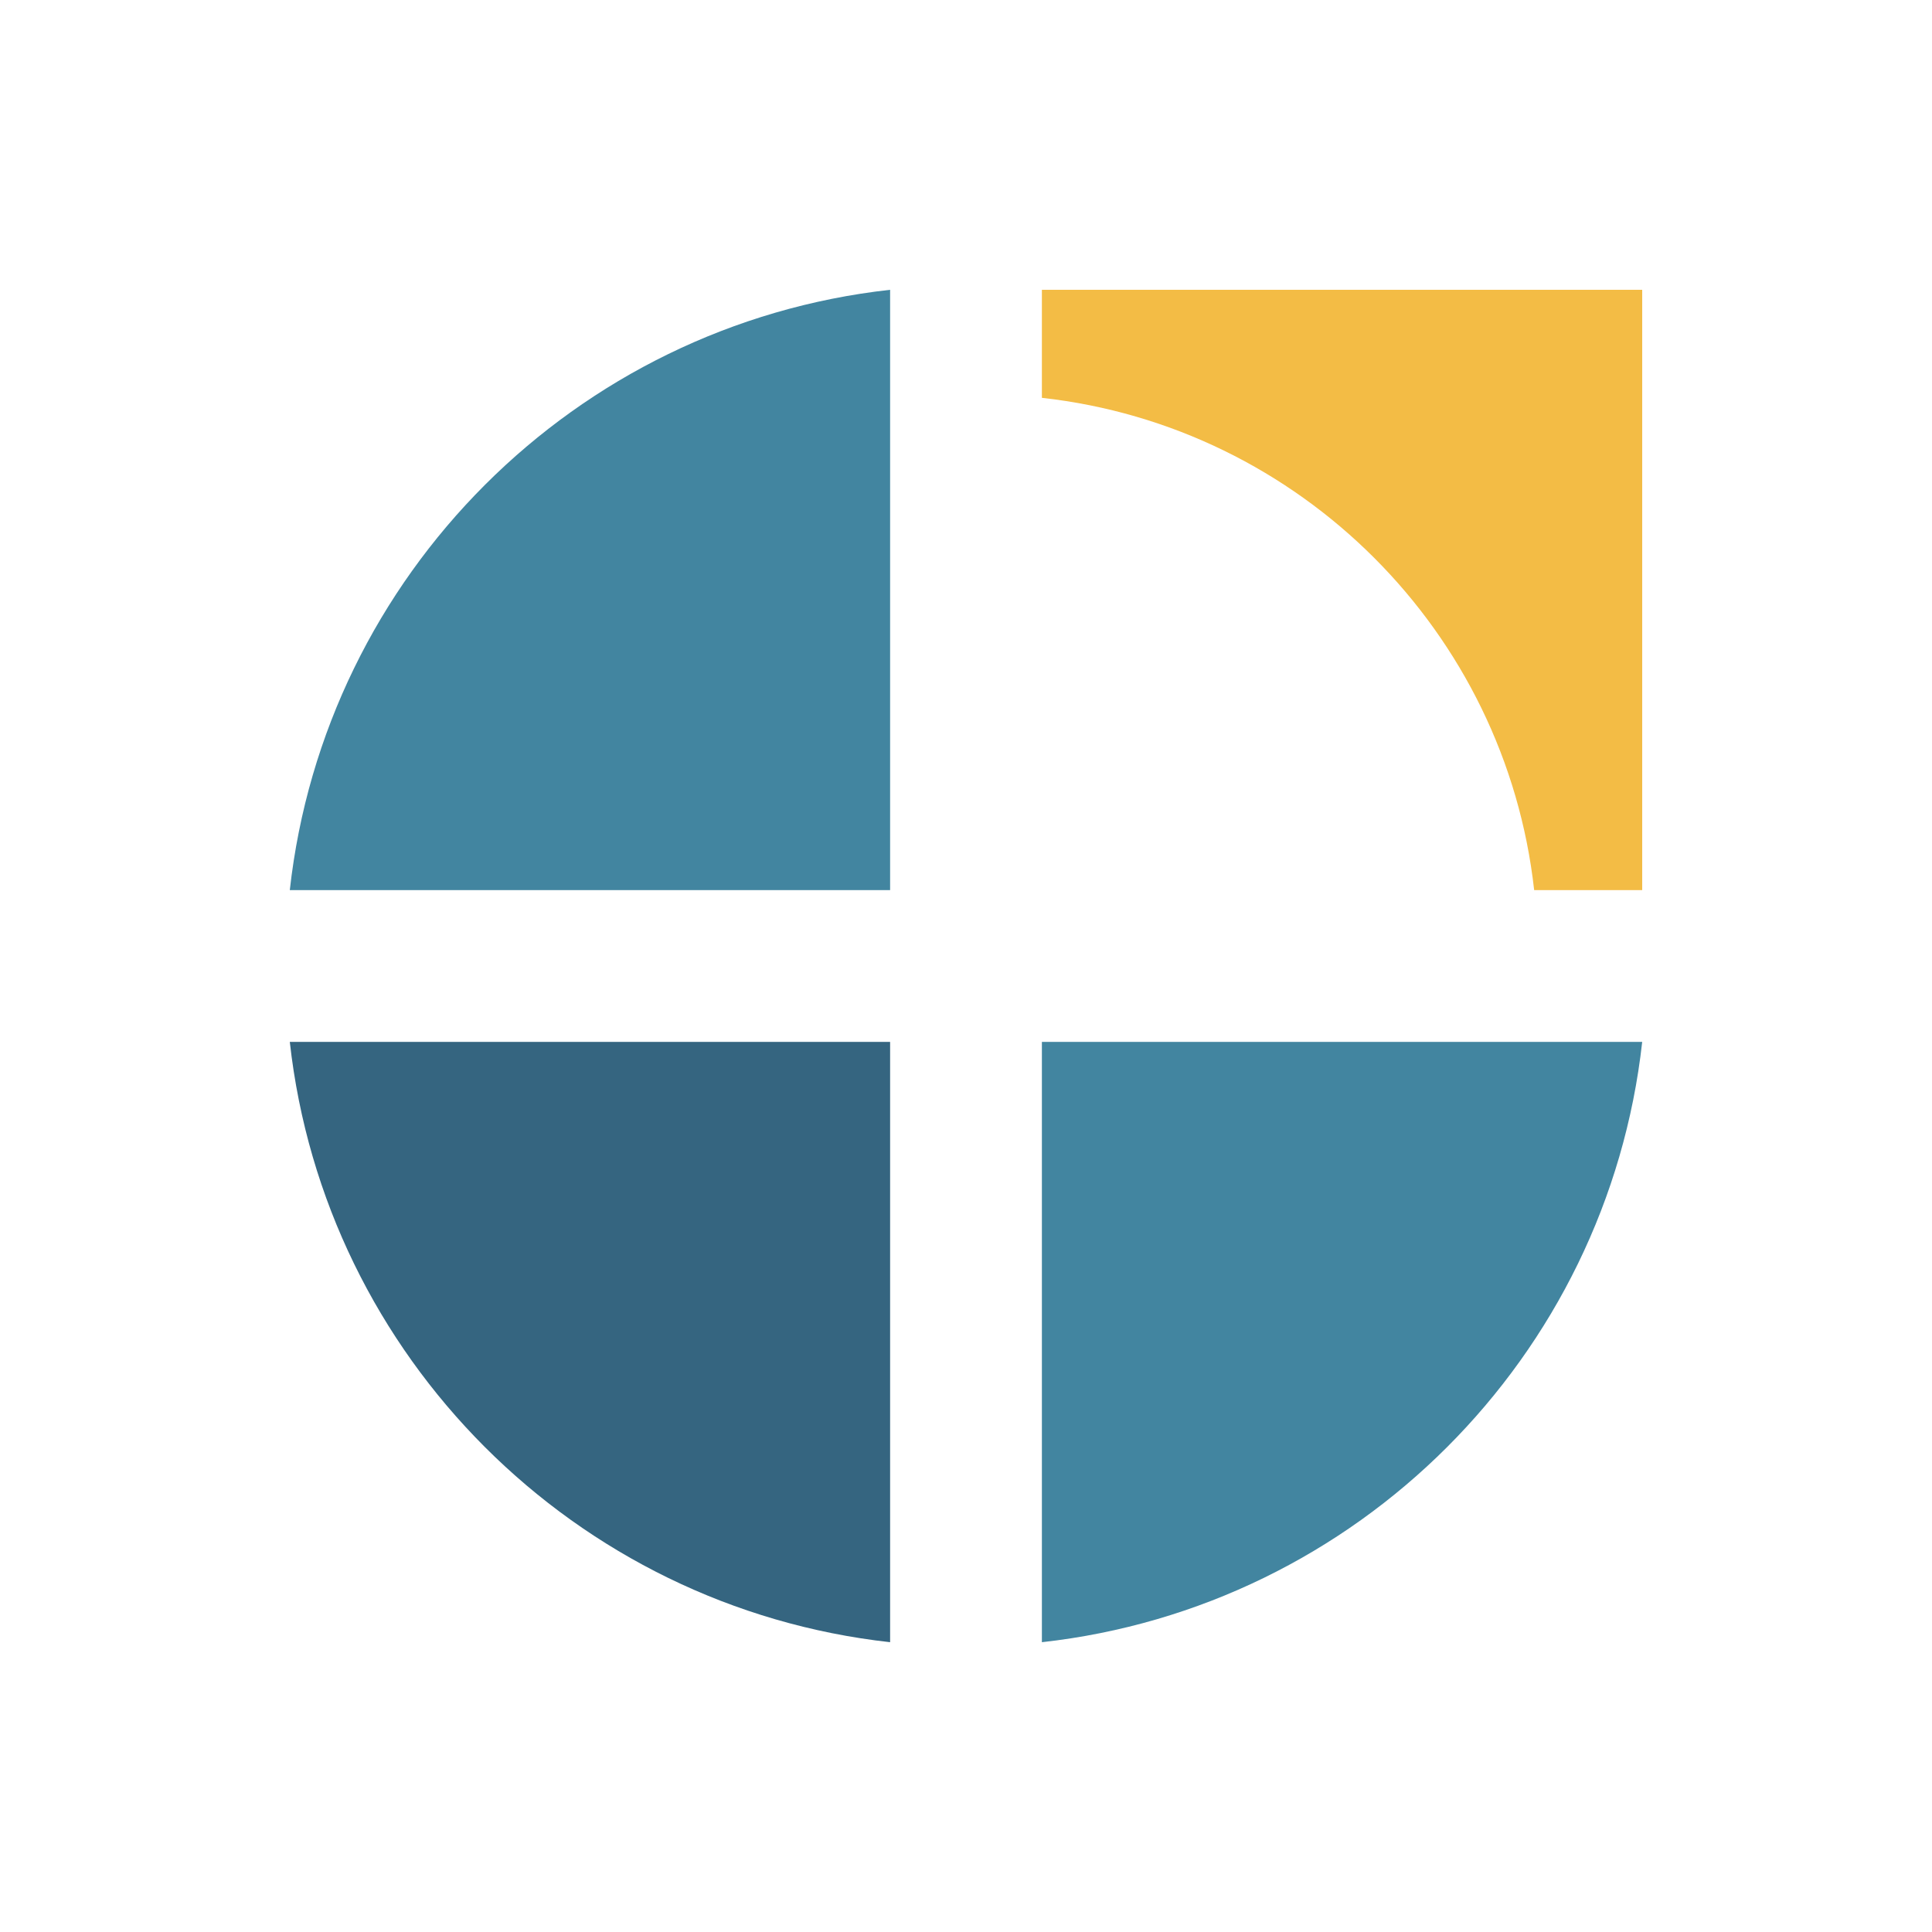 <?xml version="1.0" encoding="UTF-8"?>
<svg xmlns="http://www.w3.org/2000/svg" id="Layer_1" data-name="Layer 1" viewBox="0 0 250 250">
  <defs>
    <style>
      .cls-1 {
        fill: #4285a0;
      }

      .cls-2 {
        fill: #f3bc45;
      }

      .cls-3 {
        fill: #356580;
      }
    </style>
  </defs>
  <path class="cls-1" d="M115.18,115.18V37.5c-40.78,4.53-73.15,36.9-77.68,77.68h77.68Z"></path>
  <path class="cls-3" d="M115.18,134.82H37.5c4.53,40.78,36.9,73.15,77.68,77.68v-77.68Z"></path>
  <path class="cls-1" d="M134.82,134.82v77.68c40.78-4.53,73.15-36.9,77.68-77.68h-77.68Z"></path>
  <path class="cls-2" d="M212.5,115.18V37.5h-77.68v13.98c33.44,3.71,59.98,30.26,63.7,63.7h13.98Z"></path>
</svg>
